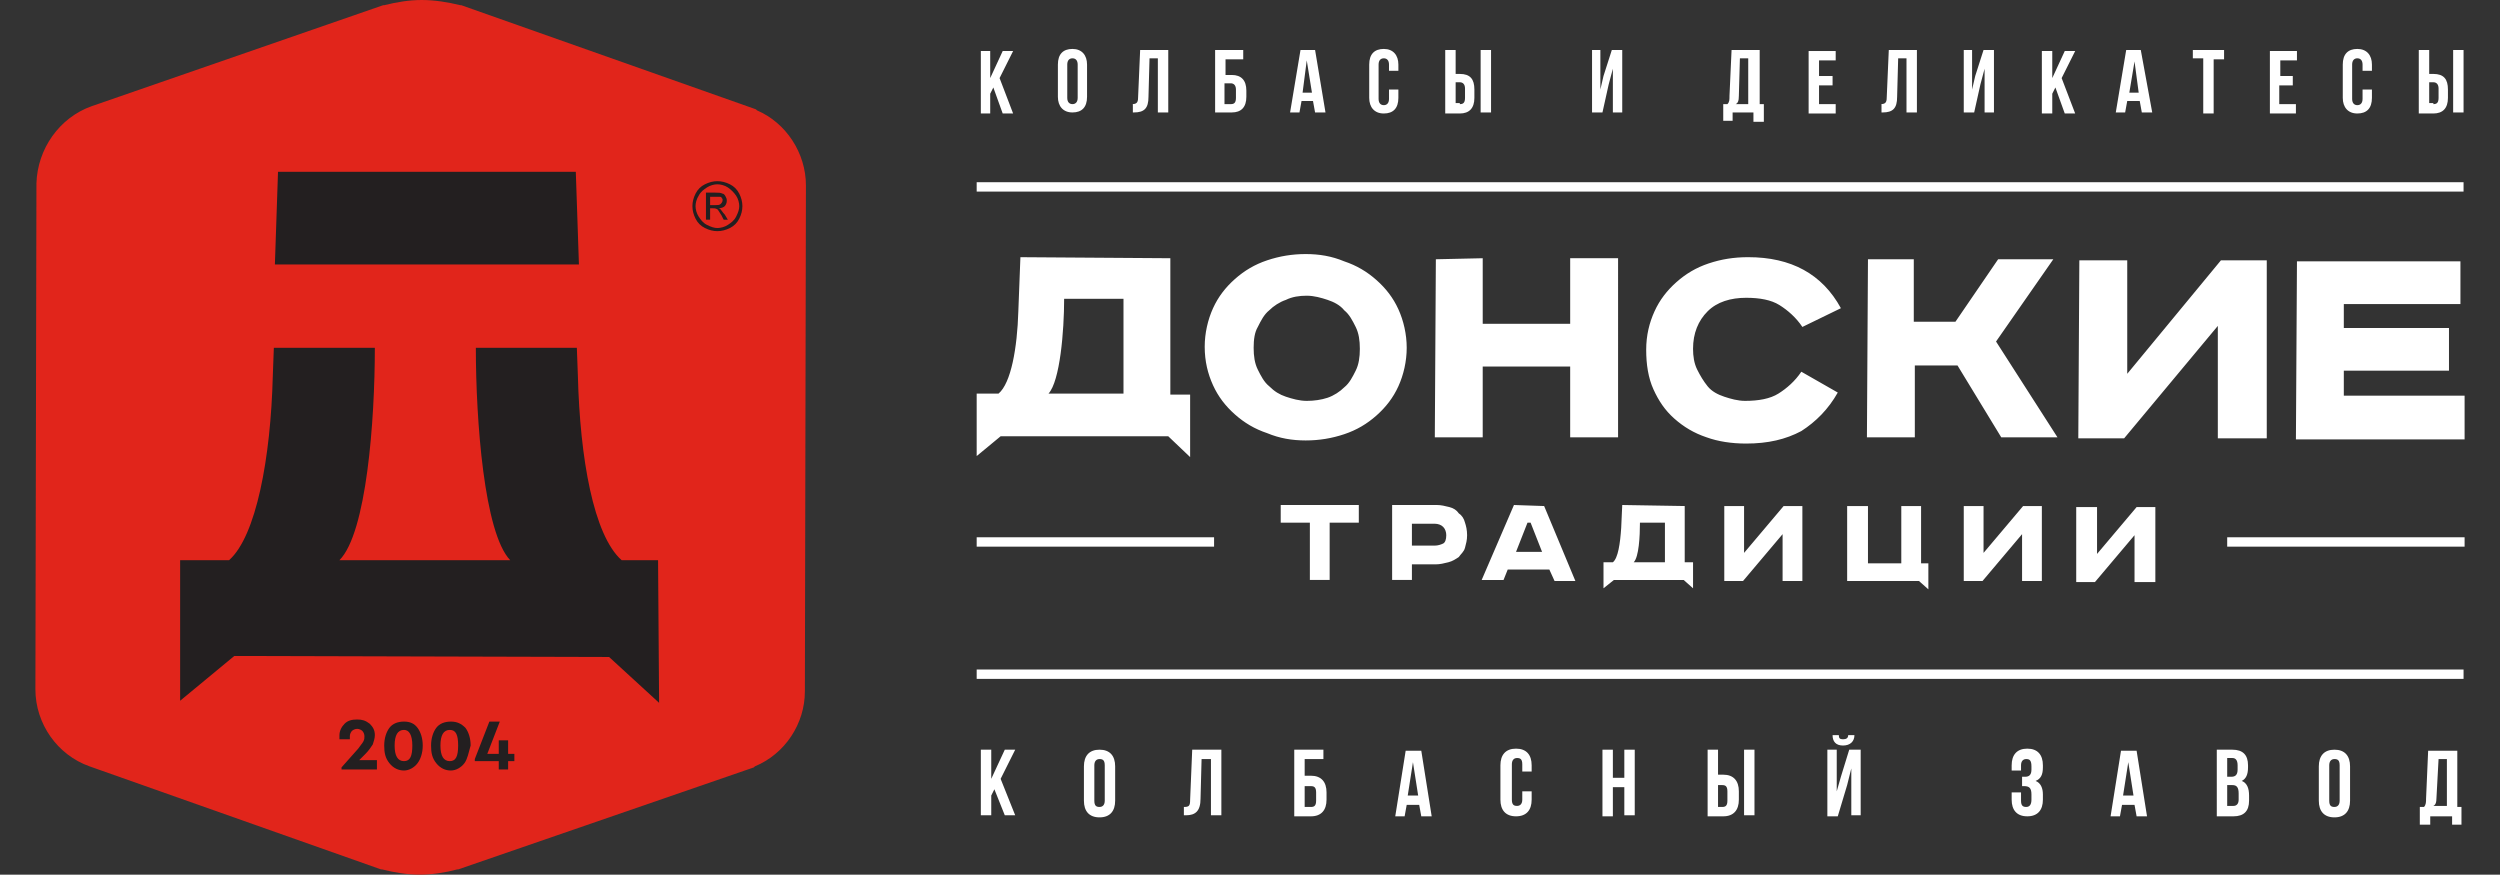 <?xml version="1.0" encoding="UTF-8"?> <!-- Generator: Adobe Illustrator 27.6.1, SVG Export Plug-In . SVG Version: 6.00 Build 0) --> <svg xmlns="http://www.w3.org/2000/svg" xmlns:xlink="http://www.w3.org/1999/xlink" id="Layer_1" x="0px" y="0px" width="240.1px" height="84px" viewBox="0 0 240.1 84" style="enable-background:new 0 0 240.1 84;" xml:space="preserve"><rect x="0" y="0" width="240.1" height="84" fill="#333333" stroke="none"/> <style type="text/css"> .st0{fill-rule:evenodd;clip-rule:evenodd;fill:#FFFFFF;} .st1{fill:#FFFFFF;} .st2{enable-background:new ;} .st3{fill:#231F20;} .st4{fill:#E1251B;} </style> <g> <g> <g> <path class="st0" d="M135.6,52.4h2.2c0.3,0,0.6-0.1,0.8-0.2s0.3-0.4,0.3-0.8c0-0.3-0.1-0.6-0.3-0.8c-0.2-0.2-0.5-0.3-0.8-0.3 h-2.2L135.6,52.4L135.6,52.4z M138,48.5c0.4,0,0.8,0.1,1.2,0.2c0.4,0.1,0.7,0.3,0.9,0.6c0.3,0.2,0.5,0.5,0.6,0.9 c0.1,0.3,0.2,0.7,0.2,1.2s-0.1,0.8-0.2,1.2s-0.4,0.6-0.6,0.9c-0.3,0.2-0.6,0.4-1,0.5c-0.4,0.1-0.8,0.2-1.2,0.2h-2.3v1.5h-1.9 l0-7.2L138,48.5L138,48.5z M148.3,48.6l3,7.2h-2l-0.5-1.1h-4l-0.4,1h-2.1l3.1-7.2L148.3,48.6L148.3,48.6z M145.6,53h2.5l-1.1-2.8 h-0.3L145.6,53z M167.5,48.6v4.5l3.8-4.5h1.8l0,7.2h-1.9l0-4.5l-3.8,4.5h-1.8l0-7.2L167.5,48.6L167.5,48.6z M179.4,48.6v5.5h3.2 v-5.5h1.9v5.5h0.7l0,0v2.5l-0.9-0.8l-6.9,0l0-7.2L179.4,48.6L179.4,48.6z M190.5,48.6v4.5l3.8-4.5h1.8l0,7.2h-1.9l0-4.5l-3.8,4.5 h-1.8l0-7.2L190.5,48.6L190.5,48.6z M201.4,48.7v4.5l3.8-4.5h1.8l0,7.2H205l0-4.5l-3.8,4.5h-1.8l0-7.2L201.4,48.7L201.4,48.7z M161.8,48.6V54h0.8v2.5l-0.9-0.8l-6.7,0l-1,0.8c0-1,0-1.5,0-2.5c0.3,0,0.6,0,0.9,0c0.5-0.4,0.7-1.8,0.8-3.3l0.1-2.2L161.8,48.6z M156.9,54h3l0-3.8c-0.8,0-1.6,0-2.4,0C157.5,51.5,157.4,53.5,156.9,54 M135.1,33.4c0,1.3-0.3,2.6-0.8,3.7s-1.2,2-2.1,2.8 c-0.9,0.8-1.9,1.4-3.1,1.8s-2.4,0.6-3.7,0.6s-2.5-0.2-3.7-0.7c-1.2-0.4-2.2-1-3.1-1.8s-1.6-1.7-2.1-2.8s-0.8-2.3-0.8-3.7 c0-1.3,0.3-2.6,0.8-3.7c0.5-1.1,1.2-2,2.1-2.8s1.9-1.4,3.1-1.8s2.4-0.6,3.7-0.6s2.5,0.2,3.7,0.7c1.2,0.4,2.2,1,3.1,1.8 s1.6,1.7,2.1,2.8S135.1,32.1,135.1,33.4 M142.4,24.8l0,6.3l8.4,0l0-6.3h4.6L155.4,42h-4.6l0-6.8l-8.4,0l0,6.8h-4.6l0.1-17.1 L142.4,24.8L142.4,24.8z M173.1,31.4c-0.6-0.9-1.4-1.6-2.2-2.1c-0.8-0.5-1.9-0.7-3.2-0.7c-1.5,0-2.8,0.4-3.7,1.3 c-0.9,0.9-1.4,2.1-1.4,3.6c0,0.7,0.1,1.4,0.4,2s0.6,1.1,1,1.6s1,0.8,1.6,1c0.6,0.2,1.3,0.4,2,0.4c1.3,0,2.4-0.2,3.2-0.7 c0.8-0.5,1.6-1.2,2.2-2.1l3.5,2c-0.9,1.6-2.1,2.8-3.5,3.7c-1.5,0.8-3.2,1.2-5.3,1.2c-1.4,0-2.7-0.2-3.8-0.6 c-1.2-0.4-2.2-1-3.1-1.8c-0.9-0.8-1.5-1.7-2-2.8c-0.5-1.1-0.7-2.4-0.7-3.8c0-1.4,0.3-2.6,0.8-3.7c0.5-1.1,1.2-2,2.1-2.8 c0.9-0.8,1.9-1.4,3.1-1.8c1.2-0.4,2.4-0.6,3.8-0.6c4.1,0,7.1,1.6,8.9,4.9L173.1,31.4L173.1,31.4z M183.8,24.9l0,6h4l4.1-6h5.3 l-5.5,7.9l5.9,9.2h-5.4l-4.2-6.9h-4.1l0,6.9h-4.6l0.1-17.1L183.8,24.9L183.8,24.9z M204.3,25l0,10.9l9-10.9h4.4l0,17.1H213 l0-10.8l-9,10.8h-4.4l0.1-17.1L204.3,25L204.3,25z M236.3,25.1v4.1l-11.2,0v2.3l10.1,0v4.1l-10.1,0V38l11.6,0v4.2l-16.2,0 l0.1-17.1L236.3,25.1L236.3,25.1z M112.4,24.8l0,13.1h1.9l0,6l-2.1-2l-16.1,0l-2.3,1.9c0-2.4,0-3.6,0-6c0.7,0,1.4,0,2.1,0 c1.2-1,1.8-4.4,1.9-7.9l0.2-5.2L112.4,24.8L112.4,24.8z M100.7,37.8l7.2,0l0-9.1c-1.9,0-3.8,0-5.7,0 C102.2,31.8,101.8,36.6,100.7,37.8 M120.4,33.4c0,0.8,0.1,1.5,0.4,2.1c0.3,0.6,0.6,1.2,1.1,1.6c0.5,0.5,1,0.8,1.6,1 c0.6,0.2,1.3,0.4,2,0.4c0.7,0,1.4-0.1,2-0.3c0.6-0.2,1.2-0.6,1.6-1c0.5-0.4,0.8-1,1.1-1.6c0.3-0.6,0.4-1.3,0.4-2.1 c0-0.8-0.1-1.5-0.4-2.1c-0.3-0.6-0.6-1.2-1.1-1.6c-0.4-0.5-1-0.8-1.6-1c-0.6-0.2-1.3-0.4-2-0.4c-0.7,0-1.4,0.1-2,0.4 c-0.6,0.2-1.2,0.6-1.6,1c-0.5,0.4-0.8,1-1.1,1.6C120.5,31.9,120.4,32.6,120.4,33.4 M130.5,48.5v1.7h-2.8v5.5h-1.9v-5.5H123v-1.7 H130.5L130.5,48.5z"></path> </g> <g> <rect x="213.9" y="51.6" class="st1" width="22.8" height="0.9"></rect> </g> <g> <rect x="93.8" y="51.6" class="st1" width="22.8" height="0.9"></rect> </g> <g> <rect x="93.8" y="64.3" class="st1" width="142.8" height="0.9"></rect> </g> <g> <rect x="93.8" y="17.5" class="st1" width="142.8" height="0.9"></rect> </g> <g class="st2"> <path class="st1" d="M95.4,8.4L95.1,9v1.9h-0.9v-6h0.9v2.6l1.2-2.6h1L96,7.5l1.3,3.4h-1L95.4,8.4z"></path> <path class="st1" d="M101.6,6.2c0-1,0.5-1.5,1.4-1.5s1.4,0.6,1.4,1.5v3.1c0,1-0.5,1.5-1.4,1.5s-1.4-0.6-1.4-1.5V6.2z M102.5,9.4 c0,0.4,0.2,0.6,0.5,0.6s0.5-0.2,0.5-0.6V6.2c0-0.4-0.2-0.6-0.5-0.6s-0.5,0.2-0.5,0.6V9.4z"></path> <path class="st1" d="M108.7,10c0.4,0,0.6-0.1,0.6-0.6l0.2-4.6h2.7v6h-1V5.6h-0.8l-0.1,3.7c0,1.1-0.4,1.5-1.4,1.5h-0.1V10z"></path> <path class="st1" d="M116.7,10.8v-6h2.7v0.9h-1.7v1.5h0.6c0.9,0,1.4,0.5,1.4,1.5v0.6c0,1-0.5,1.5-1.4,1.5H116.7z M118.2,10 c0.3,0,0.5-0.1,0.5-0.6V8.6c0-0.4-0.2-0.6-0.5-0.6h-0.6V10H118.2z"></path> <path class="st1" d="M127.3,10.8h-1l-0.2-1.1H125l-0.2,1.1h-0.9l1-6h1.4L127.3,10.8z M125.1,8.9h0.9l-0.5-3.1L125.1,8.9z"></path> <path class="st1" d="M134.3,8.6v0.8c0,1-0.5,1.5-1.4,1.5s-1.4-0.6-1.4-1.5V6.2c0-1,0.5-1.5,1.4-1.5s1.4,0.6,1.4,1.5v0.6h-0.9V6.2 c0-0.4-0.2-0.6-0.5-0.6c-0.3,0-0.5,0.2-0.5,0.6v3.3c0,0.4,0.2,0.6,0.5,0.6c0.3,0,0.5-0.2,0.5-0.6V8.6H134.3z"></path> <path class="st1" d="M138.8,10.8v-6h1v2.3h0.4c1,0,1.4,0.5,1.4,1.5v0.8c0,1-0.5,1.5-1.4,1.5H138.8z M140.2,10 c0.3,0,0.5-0.1,0.5-0.6V8.5c0-0.4-0.2-0.6-0.5-0.6h-0.4v2H140.2z M142.2,10.8v-6h1v6H142.2z"></path> <path class="st1" d="M153.9,10.8h-1v-6h0.8v3.8l0.3-1.3l0.8-2.5h1v6h-0.9V6.6l-0.4,1.5L153.9,10.8z"></path> <path class="st1" d="M168.4,11.6v-0.8h-2v0.8h-0.9V10h0.4c0.2-0.2,0.2-0.4,0.2-0.8l0.2-4.4h2.7V10h0.4v1.7H168.4z M167,9.2 c0,0.5-0.1,0.7-0.3,0.8h1.2V5.6h-0.8L167,9.2z"></path> <path class="st1" d="M174.7,7.3h1.3v0.9h-1.3V10h1.6v0.9h-2.6v-6h2.6v0.9h-1.6V7.3z"></path> <path class="st1" d="M180.6,10c0.4,0,0.6-0.1,0.6-0.6l0.2-4.6h2.7v6h-1V5.6h-0.8l-0.1,3.7c0,1.1-0.4,1.5-1.4,1.5h-0.1V10z"></path> <path class="st1" d="M189.6,10.8h-1v-6h0.8v3.8l0.3-1.3l0.8-2.5h1v6h-0.9V6.6l-0.4,1.5L189.6,10.8z"></path> <path class="st1" d="M197.4,8.4L197.1,9v1.9h-1v-6h1v2.6l1.2-2.6h1L198,7.5l1.3,3.4h-1L197.4,8.4z"></path> <path class="st1" d="M206.7,10.8h-1l-0.2-1.1h-1.2l-0.2,1.1h-0.9l1-6h1.4L206.7,10.8z M204.5,8.9h0.9L205,5.9L204.5,8.9z"></path> <path class="st1" d="M210.7,4.8h2.9v0.9h-1v5.2h-1V5.6h-1V4.8z"></path> <path class="st1" d="M218.9,7.3h1.3v0.9h-1.3V10h1.6v0.9H218v-6h2.6v0.9h-1.6V7.3z"></path> <path class="st1" d="M227.8,8.6v0.8c0,1-0.5,1.5-1.4,1.5s-1.4-0.6-1.4-1.5V6.2c0-1,0.5-1.5,1.4-1.5s1.4,0.6,1.4,1.5v0.6h-0.9V6.2 c0-0.4-0.2-0.6-0.5-0.6c-0.3,0-0.5,0.2-0.5,0.6v3.3c0,0.4,0.2,0.6,0.5,0.6c0.3,0,0.5-0.2,0.5-0.6V8.6H227.8z"></path> <path class="st1" d="M232.3,10.8v-6h1v2.3h0.4c1,0,1.4,0.5,1.4,1.5v0.8c0,1-0.5,1.5-1.4,1.5H232.3z M233.7,10 c0.3,0,0.5-0.1,0.5-0.6V8.5c0-0.4-0.2-0.6-0.5-0.6h-0.4v2H233.7z M235.6,10.8v-6h1v6H235.6z"></path> </g> <g class="st2"> <path class="st1" d="M95.5,75.8l-0.3,0.6v1.9h-1V72h1v2.8l1.3-2.8h1l-1.4,2.8l1.4,3.5h-1L95.5,75.8z"></path> <path class="st1" d="M104.1,73.6c0-1,0.5-1.6,1.5-1.6s1.5,0.6,1.5,1.6v3.3c0,1-0.5,1.6-1.5,1.6s-1.5-0.6-1.5-1.6V73.6z M105.1,76.9c0,0.5,0.2,0.6,0.5,0.6s0.5-0.2,0.5-0.6v-3.4c0-0.5-0.2-0.6-0.5-0.6s-0.5,0.2-0.5,0.6V76.9z"></path> <path class="st1" d="M113.7,77.5c0.5,0,0.6-0.1,0.6-0.7l0.2-4.8h2.8v6.3h-1v-5.4h-0.9l-0.1,3.8c0,1.2-0.5,1.6-1.4,1.6h-0.2V77.5z "></path> <path class="st1" d="M124.3,78.4V72h2.8v0.9h-1.8v1.6h0.6c1,0,1.5,0.6,1.5,1.6v0.7c0,1-0.5,1.6-1.5,1.6H124.3z M125.9,77.5 c0.3,0,0.5-0.1,0.5-0.6v-0.8c0-0.5-0.2-0.6-0.5-0.6h-0.6v2H125.9z"></path> <path class="st1" d="M137.5,78.4h-1l-0.2-1.1h-1.2l-0.2,1.1H134l1-6.3h1.5L137.5,78.4z M135.2,76.4h1l-0.5-3.2L135.2,76.4z"></path> <path class="st1" d="M147.1,76v0.8c0,1-0.5,1.6-1.5,1.6s-1.5-0.6-1.5-1.6v-3.3c0-1,0.5-1.6,1.5-1.6s1.5,0.6,1.5,1.6v0.6h-0.9 v-0.7c0-0.5-0.2-0.6-0.5-0.6c-0.3,0-0.5,0.2-0.5,0.6v3.4c0,0.5,0.2,0.6,0.5,0.6c0.3,0,0.5-0.2,0.5-0.6V76H147.1z"></path> <path class="st1" d="M154.9,78.4h-1V72h1v2.7h1.1V72h1v6.3h-1v-2.7h-1.1V78.4z"></path> <path class="st1" d="M164,78.4V72h1v2.4h0.5c1,0,1.5,0.6,1.5,1.6v0.8c0,1-0.5,1.6-1.5,1.6H164z M165.4,77.5 c0.3,0,0.5-0.1,0.5-0.6v-0.9c0-0.5-0.2-0.6-0.5-0.6H165v2.1H165.4z M167.5,78.4V72h1v6.3H167.5z"></path> <path class="st1" d="M176.5,78.4h-1V72h0.9v4l0.4-1.4l0.8-2.6h1.1v6.3h-0.9v-4.5l-0.4,1.6L176.5,78.4z M177.5,70.6 c0,0.3-0.2,0.4-0.5,0.4c-0.3,0-0.4-0.1-0.4-0.4H176c0,0.6,0.3,1,1,1c0.7,0,1.1-0.4,1.1-1H177.5z"></path> <path class="st1" d="M195.1,73.6c0-0.6-0.2-0.7-0.5-0.7c-0.3,0-0.5,0.2-0.5,0.6V74h-0.9v-0.5c0-1,0.5-1.6,1.5-1.6 s1.5,0.6,1.5,1.6v0.2c0,0.7-0.2,1.1-0.7,1.3c0.5,0.2,0.7,0.7,0.7,1.3v0.5c0,1-0.5,1.6-1.5,1.6s-1.5-0.6-1.5-1.6v-0.7h0.9v0.8 c0,0.5,0.2,0.6,0.5,0.6c0.3,0,0.5-0.2,0.5-0.7v-0.5c0-0.6-0.2-0.8-0.7-0.8h-0.2v-0.9h0.3c0.4,0,0.6-0.2,0.6-0.7V73.6z"></path> <path class="st1" d="M206.2,78.4h-1l-0.2-1.1h-1.2l-0.2,1.1h-0.9l1-6.3h1.5L206.2,78.4z M203.9,76.4h1l-0.5-3.2L203.9,76.4z"></path> <path class="st1" d="M215.9,73.5v0.2c0,0.7-0.2,1.1-0.6,1.3c0.5,0.2,0.7,0.7,0.7,1.4v0.5c0,1-0.5,1.5-1.5,1.5h-1.6V72h1.5 C215.4,72,215.9,72.5,215.9,73.5z M213.9,72.9v1.7h0.4c0.4,0,0.6-0.2,0.6-0.7v-0.4c0-0.5-0.2-0.7-0.5-0.7H213.9z M213.9,75.5v1.9 h0.6c0.3,0,0.5-0.2,0.5-0.6v-0.6c0-0.6-0.2-0.8-0.6-0.8H213.9z"></path> <path class="st1" d="M222.7,73.6c0-1,0.5-1.6,1.5-1.6s1.5,0.6,1.5,1.6v3.3c0,1-0.5,1.6-1.5,1.6s-1.5-0.6-1.5-1.6V73.6z M223.7,76.9c0,0.5,0.2,0.6,0.5,0.6c0.3,0,0.5-0.2,0.5-0.6v-3.4c0-0.5-0.2-0.6-0.5-0.6c-0.3,0-0.5,0.2-0.5,0.6V76.9z"></path> <path class="st1" d="M235.5,79.2v-0.8h-2.1v0.8h-1v-1.7h0.4c0.2-0.2,0.2-0.5,0.2-0.8l0.2-4.6h2.8v5.4h0.4v1.7H235.5z M234,76.6 c0,0.5-0.1,0.7-0.3,0.8h1.3v-4.5h-0.8L234,76.6z"></path> </g> </g> <g> <polygon class="st3" points="71.8,72.5 40.7,77.1 10.6,72.5 10.6,13.2 71.8,13.2 "></polygon> <g> <path class="st4" d="M43.2,70.1c-0.6,0-0.9,0.5-0.9,1.5c0,1,0.3,1.5,0.9,1.5s0.8-0.5,0.8-1.5S43.8,70.1,43.2,70.1"></path> <path class="st4" d="M38.8,70.1c-0.6,0-0.9,0.5-0.9,1.5c0,1,0.3,1.5,0.9,1.5s0.8-0.5,0.8-1.5S39.3,70.1,38.8,70.1"></path> <path class="st4" d="M69.9,18c-0.3-0.2-0.7-0.3-1-0.3s-0.7,0.1-1,0.3c-0.3,0.2-0.6,0.4-0.8,0.8c-0.2,0.3-0.3,0.7-0.3,1 s0.1,0.7,0.3,1s0.4,0.6,0.8,0.8s0.7,0.3,1,0.3s0.7-0.1,1-0.3c0.3-0.2,0.6-0.4,0.8-0.8s0.3-0.7,0.3-1s-0.1-0.7-0.3-1 S70.2,18.2,69.9,18 M69.5,21.1l-0.2-0.4c-0.2-0.3-0.3-0.5-0.4-0.6C68.7,20,68.6,20,68.4,20h-0.2v1.1h-0.4v-2.6h0.9 c0.3,0,0.5,0,0.7,0.1c0.1,0,0.2,0.1,0.3,0.3s0.1,0.2,0.1,0.4c0,0.2-0.1,0.4-0.2,0.5s-0.3,0.2-0.6,0.2c0.1,0,0.2,0.1,0.2,0.1 c0.1,0.1,0.2,0.3,0.4,0.5l0.3,0.5H69.5L69.5,21.1z"></path> <path class="st4" d="M72.7,10.6l-0.1-0.1l-28.3-10l-0.1,0C43,0.2,41.7,0,40.5,0s-2.4,0.2-3.6,0.5l-0.1,0l-28,9.7 c-3.1,1.1-5.2,4.1-5.3,7.4L3.4,66.2c0,3.3,2.1,6.3,5.2,7.4l28,9.9l0.1,0c1.2,0.3,2.4,0.5,3.6,0.5c1.2,0,2.5-0.2,3.6-0.5l0.1,0 l28.4-9.8l0.1-0.1c2.9-1.2,4.8-4.1,4.8-7.2l0.1-48.6C77.4,14.7,75.5,11.8,72.7,10.6 M26.7,16.5l12,0h4.6l12,0l0.3,8.9l-9.7,0 h-2.6l-4.6,0h-2.6l-9.7,0L26.7,16.5L26.7,16.5z M36.2,73.9h-3.4v-0.2l1.6-1.8c0.2-0.3,0.4-0.5,0.5-0.7c0.1-0.2,0.1-0.3,0.1-0.5 c0-0.2-0.1-0.4-0.2-0.5c-0.1-0.1-0.3-0.2-0.5-0.2s-0.4,0.1-0.5,0.2c-0.1,0.1-0.2,0.3-0.2,0.5c0,0.1,0,0.2,0,0.3h-1 c0-0.1,0-0.2,0-0.4c0-0.4,0.2-0.8,0.5-1.1s0.7-0.4,1.2-0.4c0.5,0,0.8,0.1,1.2,0.4c0.3,0.3,0.5,0.6,0.5,1.1c0,0.3-0.1,0.6-0.2,0.9 c-0.2,0.3-0.4,0.6-0.7,0.9l-0.6,0.6h1.7V73.9L36.2,73.9z M40.1,73.3c-0.3,0.4-0.8,0.7-1.3,0.7s-1-0.2-1.4-0.7s-0.5-1-0.5-1.7 c0-0.7,0.2-1.3,0.5-1.7c0.3-0.4,0.8-0.6,1.4-0.6s1,0.2,1.3,0.6c0.3,0.4,0.5,1,0.5,1.7C40.6,72.3,40.4,72.9,40.1,73.3 M44.6,73.3 c-0.3,0.4-0.8,0.7-1.3,0.7s-1-0.2-1.4-0.7s-0.5-1-0.5-1.7c0-0.7,0.2-1.3,0.5-1.7c0.3-0.4,0.8-0.6,1.4-0.6s1,0.2,1.4,0.6 c0.3,0.4,0.5,1,0.5,1.7C45,72.3,44.9,72.9,44.6,73.3 M49.4,73.1h-0.6v0.8h-0.9v-0.8h-2.3v-0.2l1.4-3.6h1l-1.2,3.1h1.1v-1.3h0.9 v1.3h0.6L49.4,73.1L49.4,73.1z M63.3,67.5l-4.8-4.4l-36-0.1l-5.2,4.3c0-5.4,0-8.1,0-13.5c1.6,0,3.2,0,4.7,0 c2.6-2.3,4-9.8,4.2-17.7l0.1-2.7l9.7,0c0,7-0.8,17.8-3.4,20.4l10.5,0l5.5,0h0.4c-2.5-2.6-3.3-13.4-3.3-20.4l9.7,0l0.1,2.7 c0.2,7.9,1.5,15.3,4.2,17.7h2.3h1.2L63.3,67.5L63.3,67.5z M71,21c-0.2,0.4-0.5,0.7-0.9,0.9c-0.4,0.2-0.8,0.3-1.2,0.3 s-0.8-0.1-1.2-0.3c-0.4-0.2-0.7-0.5-0.9-0.9s-0.3-0.8-0.3-1.2s0.1-0.8,0.3-1.2s0.5-0.7,0.9-0.9c0.4-0.2,0.8-0.3,1.2-0.3 c0.4,0,0.8,0.1,1.2,0.3s0.7,0.5,0.9,0.9c0.2,0.4,0.3,0.8,0.3,1.2C71.3,20.2,71.2,20.6,71,21"></path> <path class="st4" d="M69.4,19.2c0-0.1,0-0.1-0.1-0.2c0-0.1-0.1-0.1-0.2-0.1c-0.1,0-0.2,0-0.4,0h-0.5v0.8h0.5c0.2,0,0.4,0,0.5-0.1 C69.3,19.5,69.4,19.4,69.4,19.2"></path> </g> </g> </g> </svg> 